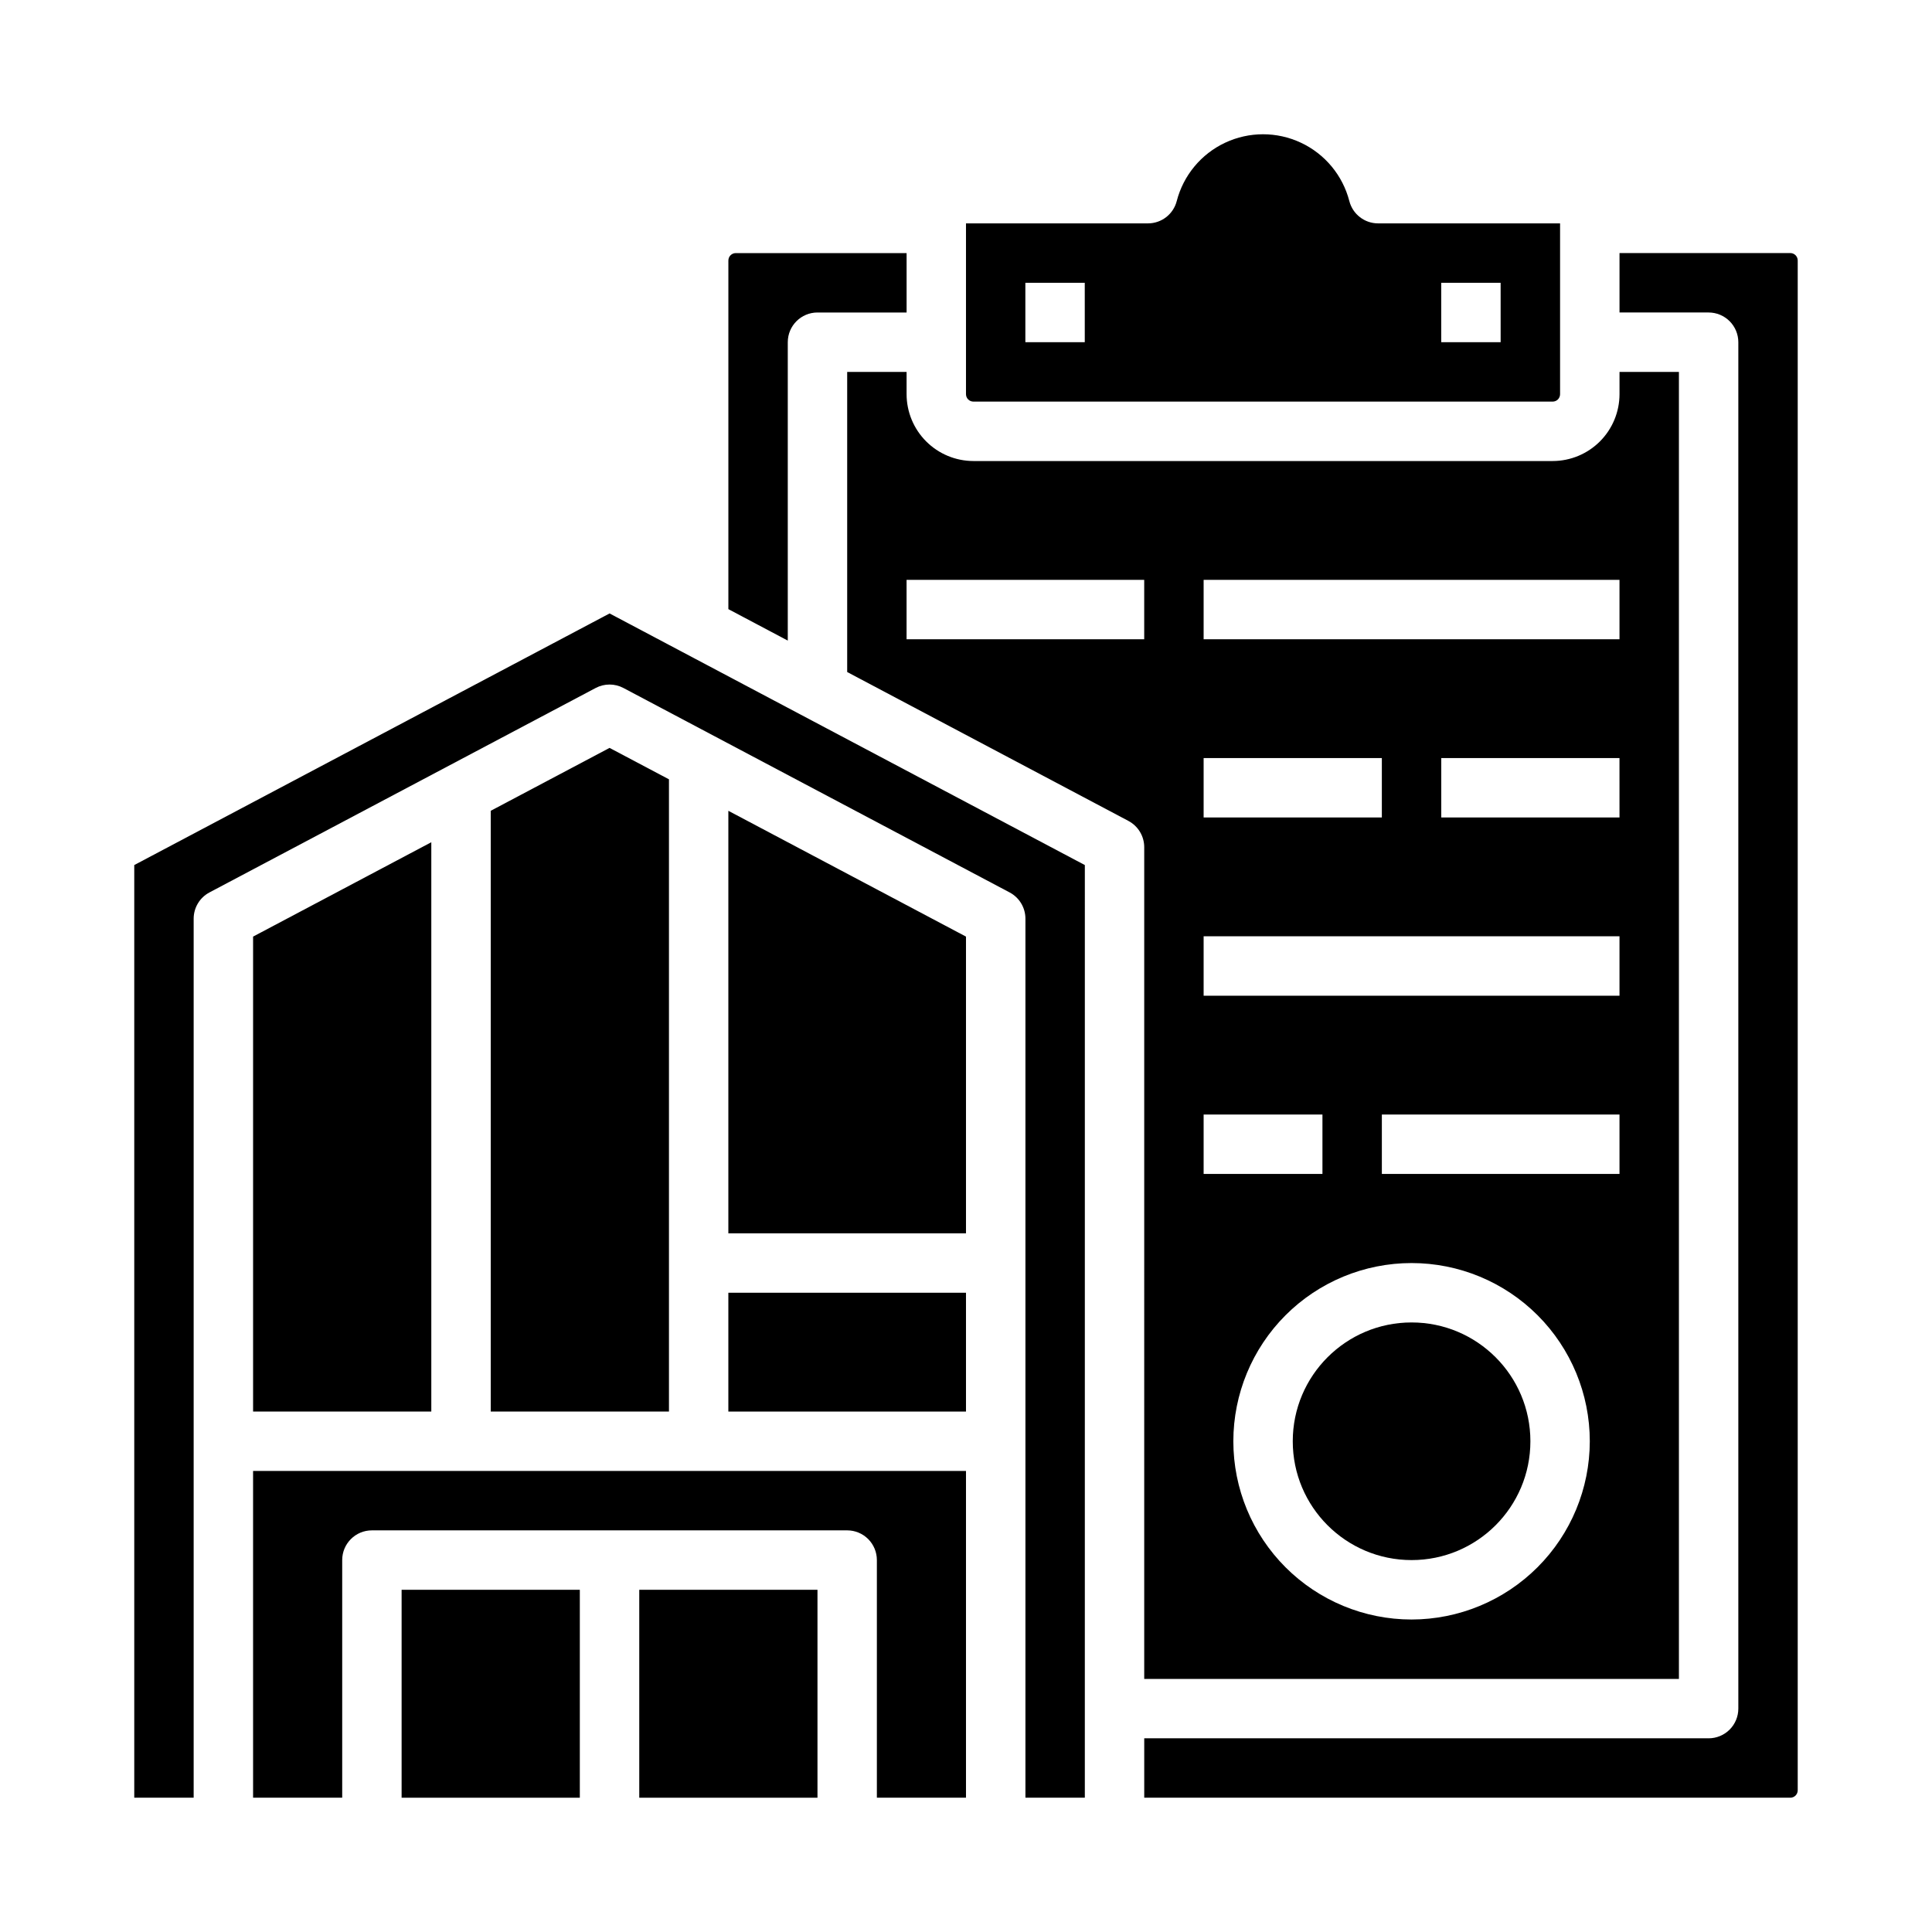 <?xml version="1.0" encoding="UTF-8"?>
<!-- Uploaded to: ICON Repo, www.iconrepo.com, Generator: ICON Repo Mixer Tools -->
<svg fill="#000000" width="800px" height="800px" version="1.1" viewBox="144 144 512 512" xmlns="http://www.w3.org/2000/svg">
 <g>
  <path d="m549.57 525.95c0 17.391-14.098 31.488-31.488 31.488s-31.488-14.098-31.488-31.488 14.098-31.488 31.488-31.488 31.488 14.098 31.488 31.488"/>
  <path d="m305.54 342.2-31.488 16.668v159.21h47.23v-167.55z"/>
  <path d="m211.07 620.41h23.617v-62.977c0-4.348 3.523-7.871 7.871-7.871h125.95c2.086 0 4.09 0.828 5.566 2.305 1.477 1.477 2.305 3.481 2.305 5.566v62.977h23.617v-86.59h-188.93z"/>
  <path d="m211.07 392.21v125.87h47.23v-150.88z"/>
  <path d="m337.02 486.59h62.977v31.488h-62.977z"/>
  <path d="m179.58 373.25v247.16h15.742v-232.95c0-2.914 1.613-5.594 4.191-6.957l102.34-54.176c2.305-1.223 5.062-1.223 7.367 0l102.34 54.176c2.578 1.363 4.188 4.043 4.188 6.957v232.95h15.742l0.004-247.16-125.95-66.68z"/>
  <path d="m337.02 470.85h62.977v-78.641l-62.977-33.34z"/>
  <path d="m313.41 565.31h47.23v55.105h-47.23z"/>
  <path d="m447.23 588.93h141.7v-346.37h-15.742v5.902c-0.008 4.695-1.875 9.199-5.195 12.52-3.32 3.32-7.82 5.188-12.516 5.195h-153.51c-4.695-0.008-9.195-1.875-12.516-5.195-3.32-3.32-5.188-7.824-5.195-12.52v-5.902h-15.742v79.535l74.531 39.457v0.004c2.574 1.363 4.188 4.039 4.188 6.957zm70.848-15.742c-12.527 0-24.539-4.977-33.398-13.836-8.855-8.855-13.832-20.871-13.832-33.398 0-12.523 4.977-24.539 13.832-33.398 8.859-8.855 20.871-13.832 33.398-13.832s24.543 4.977 33.398 13.832c8.859 8.859 13.836 20.875 13.836 33.398-0.016 12.523-4.996 24.531-13.852 33.383-8.855 8.855-20.859 13.836-33.383 13.852zm55.105-118.08h-62.977v-15.742h62.977zm0-94.465h-47.234v-15.742h47.23zm-110.21-62.973h110.21v15.742h-110.21zm0 47.23h47.23v15.742h-47.23zm0 47.23h110.21v15.742l-110.21 0.004zm0 47.23h31.488v15.742l-31.488 0.004zm-78.723-125.95v-15.742h62.977v15.742z"/>
  <path d="m401.96 250.43h153.51c0.52 0 1.02-0.207 1.391-0.574 0.367-0.371 0.574-0.871 0.574-1.395v-45.262h-48.223c-3.594 0-6.731-2.434-7.625-5.91-1.762-6.809-6.461-12.477-12.824-15.465s-13.73-2.988-20.094 0-11.062 8.656-12.824 15.465c-0.895 3.477-4.031 5.91-7.625 5.91h-48.223v45.266-0.004c0 0.523 0.207 1.023 0.574 1.395 0.371 0.367 0.871 0.574 1.391 0.574zm123.98-31.488h15.742l0.004 15.746h-15.746zm-110.21 0h15.742l0.004 15.746h-15.746z"/>
  <path d="m618.45 211.07h-45.262v15.742h23.617c2.086 0 4.09 0.832 5.566 2.309 1.473 1.477 2.305 3.477 2.305 5.566v362.11c0 2.086-0.832 4.09-2.305 5.566-1.477 1.473-3.481 2.305-5.566 2.305h-149.57v15.742h171.21c0.523 0 1.023-0.207 1.395-0.574 0.367-0.371 0.574-0.871 0.574-1.395v-405.41c0-0.523-0.207-1.023-0.574-1.395-0.371-0.367-0.871-0.574-1.395-0.574z"/>
  <path d="m352.77 234.69c0-4.348 3.523-7.875 7.871-7.875h23.617v-15.742h-45.262c-1.09 0-1.969 0.879-1.969 1.969v92.387l15.742 8.336z"/>
  <path d="m250.43 565.31h47.23v55.105h-47.23z"/>
 </g>
</svg>